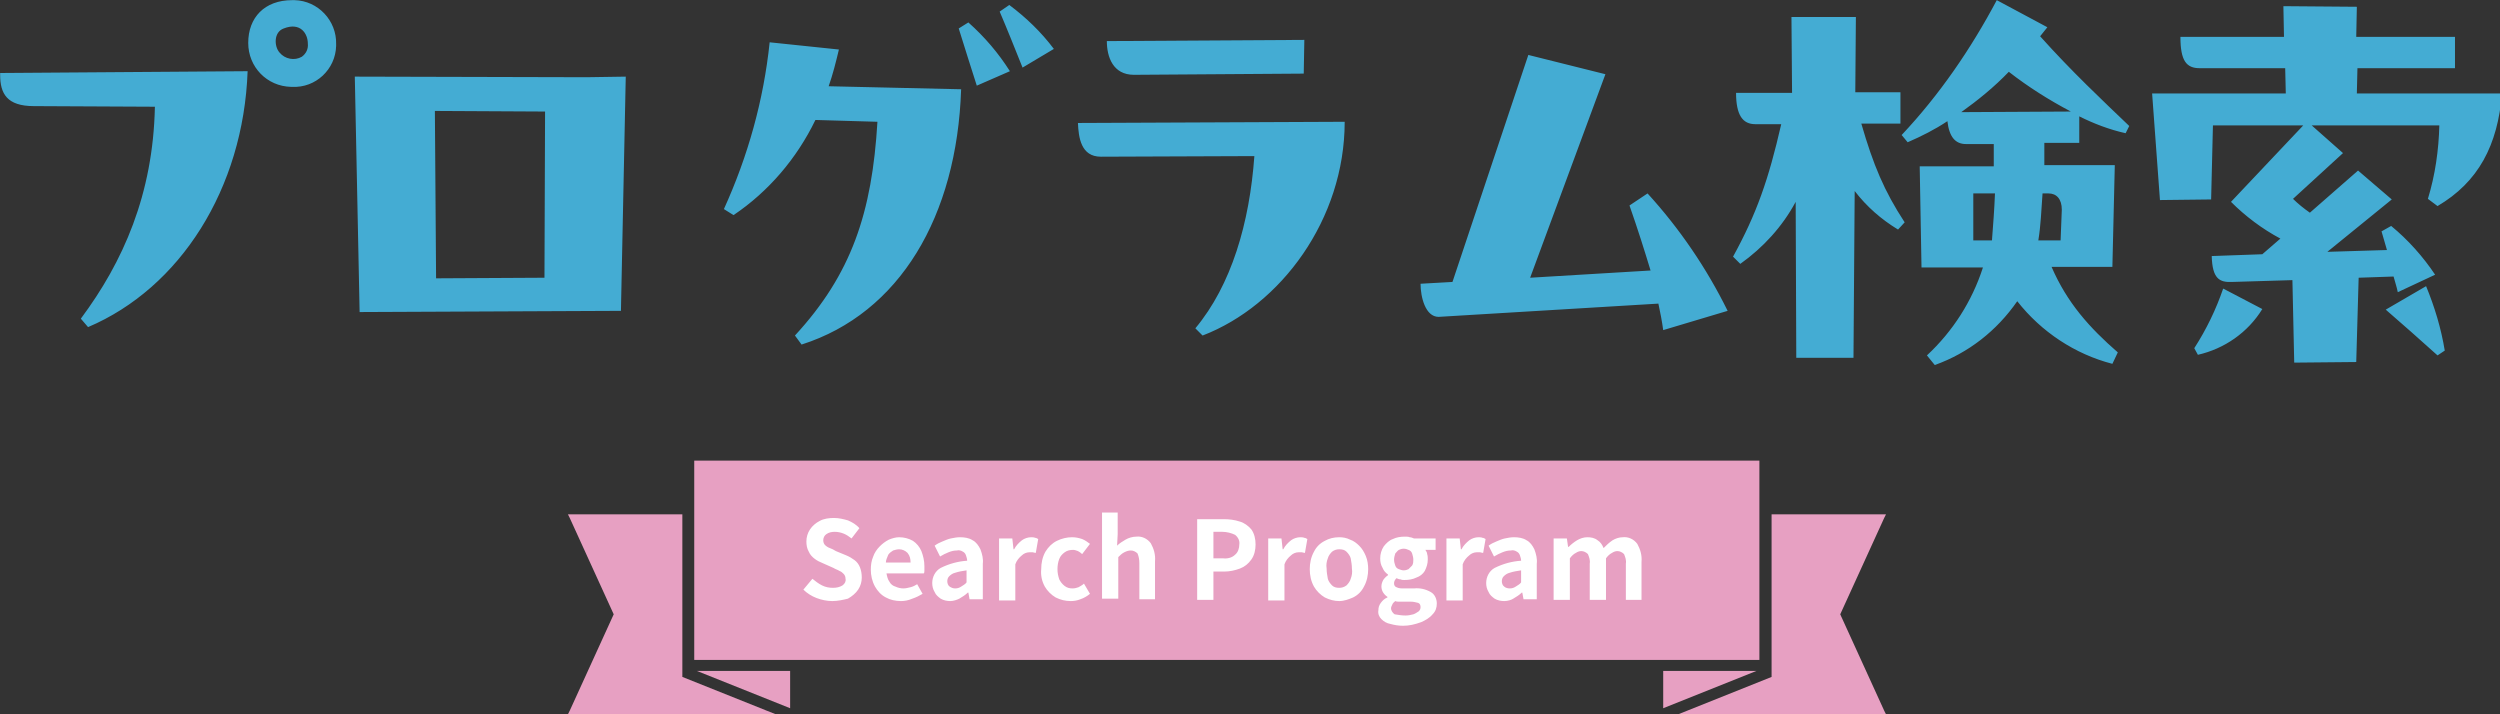 <?xml version="1.0" encoding="utf-8"?>
<!-- Generator: Adobe Illustrator 25.4.8, SVG Export Plug-In . SVG Version: 6.00 Build 0)  -->
<svg version="1.1" id="レイヤー_1" xmlns="http://www.w3.org/2000/svg" xmlns:xlink="http://www.w3.org/1999/xlink" x="0px"
	 y="0px" viewBox="0 0 415.2 118.6" style="enable-background:new 0 0 415.2 118.6;" xml:space="preserve">
<rect x="0" y="0" width="415.2" height="118.6" fill="#333333" stroke="none"/>
<style type="text/css">
	.st0{fill:#E7A0C2;}
	.st1{fill:#44ACD3;}
	.st2{fill:#FFFFFF;}
</style>
<polygon class="st0" points="292.2,109.6 292.2,76.5 276.3,76.5 131.3,76.5 115.3,76.5 115.3,109.6 "/>
<g id="search-title" transform="translate(1336.325 -6633.375)">
	<path id="パス_19721" class="st1" d="M-1287.8,6633.4c-4.6,0-7.3,2.9-7.3,7.1c0,4,3.1,7.2,7.1,7.3c0.1,0,0.1,0,0.2,0
		c3.9,0.2,7.2-2.9,7.3-6.8c0-0.1,0-0.2,0-0.3c0.1-3.9-3-7.2-6.9-7.3C-1287.6,6633.4-1287.7,6633.4-1287.8,6633.4z M-1286.2,6642.8
		c-1.2,0.7-2.8,0.4-3.7-0.7c-0.9-1-1-3.4,0.7-4c2.8-1.1,4,0.9,4,2.5C-1285.1,6641.5-1285.5,6642.3-1286.2,6642.8L-1286.2,6642.8z
		 M-1310.6,6651.1c-0.3,14.6-5.3,25.8-12.3,35.2l1.2,1.4c15.3-6.5,25.8-23,26.5-42.5l-41.1,0.3v0.3c0,3.1,1.1,5.2,5.6,5.2
		L-1310.6,6651.1z M-1277.4,6646.1l0.8,39.1l43.4-0.2l0.8-38.9l-6.5,0.1L-1277.4,6646.1z M-1245.9,6679.5l-18,0.1l-0.2-27.8
		l18.3,0.1L-1245.9,6679.5z M-1170.3,6635.3c1.2,2.8,2.6,6.3,3.8,9.3l5.2-3.1c-2.1-2.8-4.6-5.2-7.4-7.3L-1170.3,6635.3z
		 M-1177.1,6638.1c1,3.2,2,6.4,3,9.5l5.5-2.4c-1.9-3-4.2-5.7-6.9-8.1L-1177.1,6638.1z M-1208.5,6640.4c-1,9.6-3.6,18.9-7.6,27.7
		l1.6,1c5.8-3.9,10.5-9.4,13.6-15.8l10.3,0.3c-0.9,15.1-4.3,25.3-13.7,35.5l1.1,1.5c16.3-5.2,25.8-21.3,26.5-42.4l-22-0.5
		c0.7-2,1.2-4,1.7-6.1L-1208.5,6640.4z M-1119.7,6640l-32.8,0.2c0,2.6,1,5.6,4.5,5.6l28.2-0.2L-1119.7,6640z M-1157.3,6653.8
		c0.1,2.4,0.5,5.6,3.8,5.6l25.5-0.1c-0.8,11.1-3.8,21.4-9.8,28.6l1.2,1.2c13-5,23.6-19.3,23.6-35.5L-1157.3,6653.8z M-1049.4,6685
		c-3.5-7.1-8-13.7-13.3-19.5l-3,2c1.4,4,2.5,7.5,3.5,10.8l-20,1.2l12.5-33.8l-12.8-3.2l-12.6,37.7l-5.3,0.3c0,2.2,0.8,5.5,3,5.5
		l36.5-2.2c0.3,1.4,0.6,2.9,0.8,4.4L-1049.4,6685z M-991,6652.7c2.4,1.2,5,2.2,7.7,2.8l0.6-1.2c-4.6-4.4-9.6-9.1-14.8-14.9
		c0.4-0.5,0.8-1,1.2-1.5l-8.4-4.5c-4.3,8.1-9.5,15.7-15.8,22.4l1,1.2c2.3-1,4.5-2.1,6.6-3.5c0.3,2.6,1.3,3.8,3.1,3.8h4.6v3.7h-12.3
		l0.3,16.8h10.2c-1.8,5.6-5,10.6-9.3,14.6l1.3,1.6c5.6-2,10.3-5.7,13.7-10.6c4,5.1,9.6,8.8,15.8,10.4l0.9-1.9
		c-4.7-4.1-8.4-8.2-11-14.2h10.1l0.4-16.9h-11.7v-3.7h5.8V6652.7z M-1028.2,6648.8l0.1-12.6h-10.7l0.1,12.6h-9.3
		c0,3.7,1.1,5.2,3.2,5.2h4.3c-2.1,9.2-4.1,14.9-8,22l1.2,1.2c3.8-2.7,7-6.2,9.2-10.3l0.1,25.9h9.5l0.2-27.7c2,2.6,4.4,4.7,7.2,6.4
		l1.1-1.2c-3.4-5.2-5.2-9.5-7.2-16.4h6.5v-5.2H-1028.2z M-1010.6,6652c2.8-2,5.5-4.2,7.9-6.7c3.2,2.5,6.7,4.7,10.3,6.6L-1010.6,6652
		z M-1005,6665.5c-0.1,2.6-0.3,5.2-0.5,7.8h-3.1v-7.8H-1005z M-997.8,6673.3c0.4-2.4,0.5-5,0.7-7.8h1c1.3,0,2.2,0.9,2.2,2.7
		l-0.2,5.1H-997.8z M-928.6,6644.7v-5.2H-945l0.1-5l-12.2-0.1l0.1,5.1h-17.2c0,4,1,5.2,3.2,5.2h14.2l0.1,4.2h-22.2l1.3,17.7l8.5-0.1
		l0.3-12.3h15l-12,12.7c2.4,2.4,5.2,4.5,8.2,6.1l-3,2.6l-8.4,0.3c0.1,3.8,1.3,4.4,3.4,4.3l10-0.3l0.3,13.7l10.3-0.1l0.4-14l5.8-0.2
		c0.2,0.8,0.5,1.6,0.7,2.6l6.2-2.9c-2-3-4.5-5.8-7.3-8.1l-1.6,0.9l0.9,3.1l-9.9,0.3l10.7-8.7l-5.6-4.8l-8,7c-1-0.7-2-1.5-2.8-2.3
		l8.3-7.6l-5.2-4.6h21.2c-0.1,4.1-0.7,8.3-1.9,12.2l1.6,1.2c6.8-4,10-10.1,10.7-18.7h-24.1l0.1-4.2H-928.6z M-940.1,6684.8
		c3.2,2.8,5.4,4.7,8.6,7.6l1.2-0.8c-0.6-3.7-1.7-7.3-3.1-10.7L-940.1,6684.8z M-971.3,6692.3c4.4-1,8.3-3.7,10.7-7.6l-6.5-3.4
		c-1.2,3.5-2.8,6.8-4.8,9.9L-971.3,6692.3z"/>
	<path id="パス_13863" class="st0" d="M-1057.6,6752h34.5l-0.3-0.6l-7.3-16l7.3-16l0.3-0.6h-19v27L-1057.6,6752z"/>
	<path id="パス_13864" class="st0" d="M-1060.1,6744.8v6.2l15.5-6.2H-1060.1z"/>
	<path id="パス_19724" class="st2" d="M-1198.1,6733.2c-0.9,0-1.8-0.2-2.6-0.5c-0.8-0.3-1.6-0.8-2.2-1.4l1.5-1.8
		c0.5,0.4,1,0.8,1.6,1.1c0.6,0.3,1.2,0.4,1.8,0.4c0.6,0,1.1-0.1,1.6-0.4c0.4-0.3,0.6-0.7,0.5-1.1c0-0.3-0.1-0.6-0.3-0.8
		c-0.2-0.2-0.4-0.4-0.7-0.5c-0.3-0.2-0.7-0.3-1-0.5l-1.8-0.8c-0.5-0.2-0.9-0.4-1.3-0.7c-0.4-0.3-0.8-0.7-1-1.2
		c-0.3-0.5-0.4-1.1-0.4-1.7c0-0.7,0.2-1.4,0.6-2c0.4-0.6,1-1.1,1.6-1.4c0.7-0.4,1.6-0.5,2.4-0.5c0.8,0,1.6,0.2,2.3,0.4
		c0.7,0.3,1.4,0.7,1.9,1.3l-1.3,1.7c-0.4-0.3-0.8-0.6-1.3-0.8c-0.5-0.2-1-0.3-1.5-0.3c-0.5,0-1,0.1-1.4,0.4c-0.3,0.2-0.5,0.6-0.5,1
		c0,0.3,0.1,0.6,0.3,0.8c0.2,0.2,0.5,0.4,0.8,0.5c0.3,0.1,0.7,0.3,1,0.5l1.7,0.7c0.5,0.2,1,0.5,1.4,0.8c0.4,0.3,0.7,0.7,0.9,1.2
		c0.2,0.5,0.3,1.1,0.3,1.7c0,0.7-0.2,1.4-0.6,2c-0.4,0.6-1,1.1-1.7,1.5C-1196.3,6733-1197.2,6733.2-1198.1,6733.2z M-1186.7,6733.2
		c-0.9,0-1.8-0.2-2.5-0.6c-0.8-0.4-1.4-1.1-1.8-1.8c-0.5-0.9-0.7-1.9-0.7-2.8c0-0.8,0.1-1.5,0.4-2.2c0.2-0.6,0.6-1.2,1.1-1.7
		c0.4-0.4,0.9-0.8,1.5-1.1c0.5-0.2,1.1-0.4,1.7-0.4c0.8,0,1.6,0.2,2.3,0.6c0.6,0.4,1.1,1,1.4,1.7c0.3,0.8,0.5,1.6,0.5,2.5
		c0,0.2,0,0.5,0,0.7c0,0.2,0,0.4-0.1,0.5h-6.2c0.1,0.5,0.2,1,0.5,1.4c0.2,0.4,0.6,0.7,1,0.8c0.4,0.2,0.9,0.3,1.3,0.3
		c0.4,0,0.8-0.1,1.2-0.2c0.4-0.1,0.8-0.3,1.1-0.5l0.9,1.6c-0.5,0.3-1.1,0.6-1.7,0.8C-1185.5,6733.1-1186.1,6733.2-1186.7,6733.2z
		 M-1189.2,6726.8h4.1c0-0.6-0.1-1.1-0.5-1.6c-0.4-0.4-0.9-0.6-1.4-0.6c-0.3,0-0.7,0.1-1,0.2c-0.3,0.2-0.6,0.4-0.8,0.7
		C-1189,6726-1189.2,6726.4-1189.2,6726.8L-1189.2,6726.8z M-1178.5,6733.2c-0.5,0-1.1-0.1-1.6-0.4c-0.4-0.3-0.8-0.6-1-1.1
		c-0.3-0.5-0.4-1-0.4-1.5c0-1,0.5-2,1.4-2.5c1.4-0.7,2.9-1.1,4.4-1.2c0-0.3-0.1-0.6-0.2-0.9c-0.1-0.3-0.3-0.5-0.5-0.6
		c-0.3-0.2-0.7-0.3-1-0.2c-0.5,0-0.9,0.1-1.4,0.3c-0.5,0.2-0.9,0.4-1.4,0.7l-0.9-1.8c0.4-0.3,0.8-0.5,1.3-0.7
		c0.5-0.2,0.9-0.4,1.4-0.5c0.5-0.1,1-0.2,1.5-0.2c0.7,0,1.5,0.1,2.1,0.5c0.6,0.3,1,0.9,1.3,1.5c0.3,0.8,0.5,1.6,0.4,2.4v5.9h-2.2
		l-0.2-1.1h-0.1c-0.4,0.4-0.9,0.7-1.4,1C-1177.4,6733-1178,6733.2-1178.5,6733.2z M-1177.7,6731.1c0.4,0,0.7-0.1,1-0.3
		c0.3-0.2,0.7-0.4,0.9-0.7v-2c-0.7,0.1-1.3,0.2-1.9,0.4c-0.4,0.1-0.7,0.3-1,0.6c-0.2,0.2-0.3,0.5-0.3,0.8c0,0.3,0.1,0.7,0.4,0.9
		C-1178.3,6731-1178,6731.1-1177.7,6731.1L-1177.7,6731.1z M-1170.4,6732.9v-10.1h2.2l0.2,1.8h0.1c0.3-0.6,0.8-1.1,1.3-1.5
		c0.4-0.3,1-0.5,1.5-0.5c0.2,0,0.5,0,0.7,0.1c0.2,0,0.3,0.1,0.5,0.2l-0.4,2.3c-0.2,0-0.4-0.1-0.5-0.1c-0.2,0-0.4,0-0.6,0
		c-0.4,0-0.9,0.2-1.2,0.5c-0.5,0.4-0.9,0.9-1.1,1.5v6H-1170.4z M-1158.5,6733.2c-0.9,0-1.7-0.2-2.5-0.6c-0.7-0.4-1.4-1.1-1.8-1.8
		c-0.5-0.9-0.7-1.9-0.6-2.9c0-1,0.2-2,0.7-2.9c0.5-0.8,1.1-1.4,1.9-1.8c0.8-0.4,1.7-0.6,2.5-0.6c0.6,0,1.1,0.1,1.7,0.3
		c0.5,0.2,0.9,0.5,1.3,0.8l-1.3,1.7c-0.2-0.2-0.5-0.4-0.7-0.5c-0.3-0.1-0.5-0.2-0.8-0.2c-0.5,0-1,0.1-1.4,0.4
		c-0.4,0.3-0.7,0.6-0.9,1.1c-0.2,0.5-0.3,1.1-0.3,1.7c0,0.6,0.1,1.1,0.3,1.7c0.2,0.4,0.5,0.8,0.9,1.1c0.4,0.3,0.8,0.4,1.3,0.4
		c0.4,0,0.7-0.1,1-0.2c0.3-0.2,0.6-0.3,0.9-0.6l1,1.7c-0.5,0.4-1,0.7-1.6,0.9C-1157.4,6733.1-1157.9,6733.2-1158.5,6733.2z
		 M-1153.3,6732.9v-14.4h2.6v3.6l-0.1,1.9c0.4-0.4,0.9-0.7,1.4-1c0.5-0.3,1.2-0.5,1.8-0.5c0.9-0.1,1.8,0.3,2.4,1.1
		c0.5,0.9,0.8,1.9,0.7,3v6.3h-2.6v-6c0-0.6-0.1-1.1-0.3-1.6c-0.3-0.3-0.7-0.5-1.1-0.5c-0.4,0-0.7,0.1-1.1,0.3
		c-0.4,0.2-0.7,0.5-1,0.8v6.9H-1153.3z M-1137.5,6732.9v-13.3h4.4c0.9,0,1.8,0.1,2.7,0.4c0.7,0.2,1.4,0.7,1.9,1.3
		c0.5,0.7,0.7,1.6,0.7,2.5c0,0.9-0.2,1.8-0.7,2.5c-0.5,0.7-1.1,1.2-1.9,1.5c-0.8,0.3-1.7,0.5-2.6,0.5h-1.8v4.7H-1137.5z
		 M-1134.8,6726.1h1.6c0.7,0.1,1.5-0.1,2-0.6c0.5-0.4,0.7-1.1,0.7-1.7c0.1-0.6-0.2-1.2-0.7-1.6c-0.6-0.3-1.4-0.5-2.1-0.5h-1.5
		V6726.1z M-1125.7,6732.9v-10.1h2.2l0.2,1.8h0.1c0.3-0.6,0.8-1.1,1.3-1.5c0.4-0.3,1-0.5,1.5-0.5c0.2,0,0.5,0,0.7,0.1
		c0.2,0,0.3,0.1,0.5,0.2l-0.4,2.3c-0.2,0-0.4-0.1-0.5-0.1c-0.2,0-0.4,0-0.6,0c-0.4,0-0.9,0.2-1.2,0.5c-0.5,0.4-0.9,0.9-1.1,1.5v6
		H-1125.7z M-1113.9,6733.2c-0.8,0-1.6-0.2-2.4-0.6c-0.7-0.4-1.4-1.1-1.8-1.8c-0.5-0.9-0.7-1.9-0.7-2.9c0-1,0.2-2,0.7-2.9
		c0.4-0.8,1-1.4,1.8-1.8c0.7-0.4,1.5-0.6,2.4-0.6c0.6,0,1.2,0.1,1.8,0.4c0.6,0.2,1.1,0.6,1.5,1c0.5,0.5,0.8,1,1.1,1.7
		c0.3,0.7,0.4,1.5,0.4,2.2c0,1-0.2,2-0.7,2.9c-0.4,0.8-1,1.4-1.8,1.8C-1112.3,6732.9-1113.1,6733.2-1113.9,6733.2z M-1113.9,6731
		c0.4,0,0.8-0.1,1.2-0.4c0.3-0.3,0.6-0.7,0.7-1.1c0.2-0.5,0.3-1.1,0.2-1.7c0-0.6-0.1-1.1-0.2-1.7c-0.1-0.4-0.4-0.8-0.7-1.1
		c-0.3-0.3-0.7-0.4-1.2-0.4c-0.4,0-0.8,0.1-1.2,0.4c-0.3,0.3-0.6,0.7-0.7,1.1c-0.2,0.5-0.3,1.1-0.2,1.7c0,0.6,0.1,1.1,0.2,1.7
		c0.1,0.4,0.4,0.8,0.7,1.1C-1114.8,6730.9-1114.4,6731-1113.9,6731z M-1103.3,6737.3c-0.7,0-1.4-0.1-2.1-0.3
		c-0.6-0.1-1.1-0.4-1.5-0.8c-0.4-0.4-0.6-0.9-0.5-1.5c0-0.4,0.1-0.8,0.4-1.2c0.3-0.4,0.6-0.7,1.1-0.9v-0.1c-0.3-0.2-0.5-0.4-0.7-0.7
		c-0.2-0.3-0.3-0.7-0.3-1c0-0.4,0.1-0.7,0.3-1.1c0.2-0.3,0.5-0.6,0.8-0.8v-0.1c-0.4-0.3-0.7-0.6-0.9-1.1c-0.3-0.5-0.4-1-0.4-1.6
		c0-0.7,0.2-1.4,0.6-2c0.4-0.5,0.9-1,1.5-1.2c0.6-0.3,1.3-0.4,2-0.4c0.3,0,0.6,0,0.8,0.1c0.2,0,0.5,0.1,0.7,0.2h3.6v1.9h-1.7
		c0.1,0.2,0.3,0.4,0.3,0.7c0.1,0.3,0.1,0.6,0.1,0.9c0,0.7-0.2,1.3-0.5,1.9c-0.3,0.5-0.8,0.9-1.4,1.1c-0.6,0.3-1.3,0.4-2,0.4
		c-0.2,0-0.4,0-0.6-0.1c-0.2,0-0.5-0.1-0.7-0.2c-0.1,0.1-0.2,0.2-0.3,0.4c-0.1,0.2-0.1,0.3-0.1,0.5c0,0.2,0.1,0.5,0.4,0.6
		c0.4,0.2,0.8,0.2,1.2,0.2h1.7c1-0.1,1.9,0.1,2.8,0.6c0.7,0.4,1,1.2,1,1.9c0,0.7-0.2,1.3-0.7,1.8c-0.5,0.6-1.2,1-1.9,1.3
		C-1101.4,6737.1-1102.3,6737.3-1103.3,6737.3L-1103.3,6737.3z M-1103.2,6728.1c0.3,0,0.6-0.1,0.8-0.2c0.2-0.2,0.4-0.4,0.6-0.6
		c0.2-0.3,0.2-0.7,0.2-1c0-0.3-0.1-0.7-0.2-1c-0.1-0.3-0.3-0.5-0.6-0.6c-0.2-0.1-0.5-0.2-0.8-0.2c-0.3,0-0.6,0.1-0.8,0.2
		c-0.2,0.1-0.4,0.4-0.6,0.6c-0.1,0.3-0.2,0.7-0.2,1c0,0.4,0.1,0.7,0.2,1c0.1,0.3,0.3,0.5,0.6,0.6
		C-1103.7,6728-1103.5,6728.1-1103.2,6728.1L-1103.2,6728.1z M-1102.9,6735.6c0.5,0,0.9-0.1,1.3-0.2c0.3-0.1,0.6-0.3,0.9-0.5
		c0.2-0.2,0.3-0.4,0.3-0.7c0-0.3-0.1-0.6-0.4-0.7c-0.4-0.1-0.8-0.2-1.2-0.2h-1.2c-0.3,0-0.6,0-0.8,0c-0.2,0-0.4,0-0.6-0.1
		c-0.2,0.2-0.4,0.3-0.5,0.6c-0.1,0.2-0.2,0.4-0.2,0.6c0,0.4,0.3,0.8,0.6,1C-1104.1,6735.5-1103.5,6735.6-1102.9,6735.6
		L-1102.9,6735.6z M-1096.1,6732.9v-10.1h2.2l0.2,1.8h0.1c0.3-0.6,0.8-1.1,1.3-1.5c0.4-0.3,1-0.5,1.5-0.5c0.2,0,0.5,0,0.7,0.1
		c0.2,0,0.3,0.1,0.5,0.2l-0.4,2.3c-0.2,0-0.4-0.1-0.5-0.1c-0.2,0-0.4,0-0.6,0c-0.4,0-0.9,0.2-1.2,0.5c-0.5,0.4-0.9,0.9-1.1,1.5v6
		H-1096.1z M-1086.5,6733.2c-0.5,0-1.1-0.1-1.6-0.4c-0.4-0.3-0.8-0.6-1-1.1c-0.3-0.5-0.4-1-0.4-1.5c0-1,0.5-2,1.4-2.5
		c1.4-0.7,2.9-1.1,4.4-1.2c0-0.3-0.1-0.6-0.2-0.9c-0.1-0.3-0.3-0.5-0.5-0.6c-0.3-0.2-0.7-0.3-1-0.2c-0.5,0-0.9,0.1-1.4,0.3
		c-0.5,0.2-0.9,0.4-1.4,0.7l-0.9-1.8c0.4-0.3,0.8-0.5,1.3-0.7c0.5-0.2,0.9-0.4,1.4-0.5c0.5-0.1,1-0.2,1.5-0.2c0.7,0,1.5,0.1,2.1,0.5
		c0.6,0.3,1,0.9,1.3,1.5c0.3,0.8,0.5,1.6,0.4,2.4v5.9h-2.2l-0.2-1.1h-0.1c-0.4,0.4-0.9,0.7-1.4,1
		C-1085.3,6733-1085.9,6733.2-1086.5,6733.2z M-1085.6,6731.1c0.4,0,0.7-0.1,1-0.3c0.3-0.2,0.7-0.4,0.9-0.7v-2
		c-0.7,0.1-1.3,0.2-1.9,0.4c-0.4,0.1-0.7,0.3-1,0.6c-0.2,0.2-0.3,0.5-0.3,0.8c0,0.3,0.1,0.7,0.4,0.9
		C-1086.3,6731-1085.9,6731.1-1085.6,6731.1L-1085.6,6731.1z M-1078.3,6732.9v-10.1h2.2l0.2,1.4h0.1c0.4-0.4,0.9-0.8,1.4-1.1
		c0.5-0.3,1.1-0.5,1.7-0.5c0.6,0,1.2,0.1,1.7,0.5c0.5,0.3,0.8,0.8,1,1.3c0.5-0.5,0.9-0.9,1.5-1.3c0.5-0.3,1.1-0.5,1.7-0.5
		c0.9-0.1,1.8,0.3,2.4,1.1c0.5,0.9,0.8,1.9,0.7,3v6.3h-2.6v-6c0.1-0.6-0.1-1.1-0.3-1.6c-0.3-0.3-0.7-0.5-1.1-0.5
		c-0.3,0-0.6,0.1-0.9,0.3c-0.4,0.2-0.7,0.5-1,0.9v6.9h-2.7v-6c0.1-0.6-0.1-1.1-0.3-1.6c-0.3-0.3-0.7-0.5-1.1-0.5
		c-0.3,0-0.6,0.1-0.9,0.3c-0.4,0.2-0.7,0.5-1,0.9v6.9H-1078.3z"/>
	<path id="パス_13863-2" class="st0" d="M-1207.5,6752h-34.5l0.3-0.6l7.3-16l-7.3-16l-0.3-0.6h19v27L-1207.5,6752z"/>
	<path id="パス_13864-2" class="st0" d="M-1205.1,6744.8v6.2l-15.5-6.2H-1205.1z"/>
</g>
</svg>
